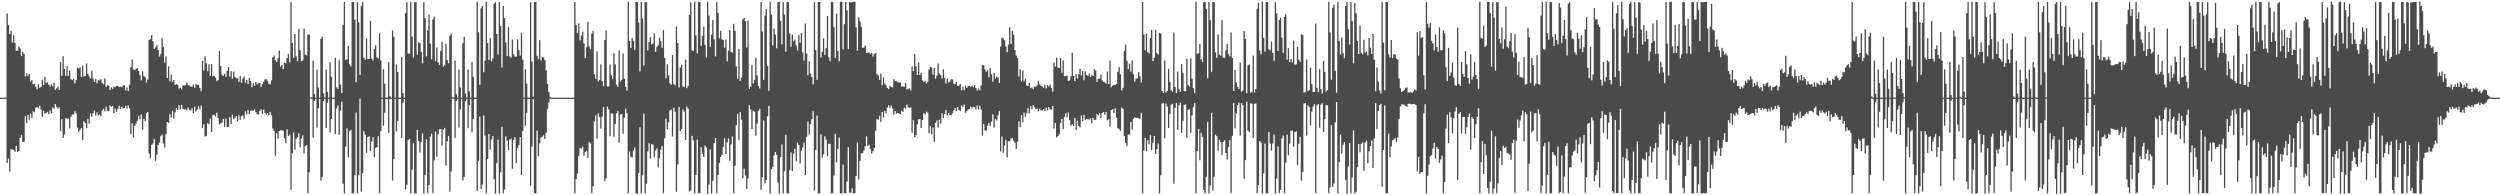<?xml version="1.0" encoding="UTF-8"?>
<svg xmlns="http://www.w3.org/2000/svg" width="1920" height="150">
  <path d="M0 75.000h1v1.000H0zM1 75.000h1v1.000H1zM2 75.000h1v1.000H2zM3 75.000h1v1.000H3zM4 75.000h1v1.000H4zM5 10.385h1v114.818H5zM6 19.236h1v102.456H6zM7 26.234h1v105.592H7zM8 23.685h1v90.948H8zM9 32.687h1v82.009H9zM10 27.185h1v87.986H10zM11 33.010h1v83.632H11zM12 38.958h1v73.059H12zM13 38.893h1v77.886H13zM14 35.817h1v80.054H14zM15 37.212h1v68.638H15zM16 43.112h1v60.454H16zM17 39.815h1v69.229H17zM18 41.464h1v67.358H18zM19 58.831h1v30.370H19zM20 56.291h1v38.351H20zM21 58.458h1v29.716H21zM22 56.846h1v34.988H22zM23 62.550h1v24.714H23zM24 61.514h1v29.120H24zM25 64.641h1v20.837H25zM26 64.367h1v21.778H26zM27 66.656h1v16.178H27zM28 68.594h1v13.455H28zM29 64.820h1v18.448H29zM30 67.445h1v13.683H30zM31 66.767h1v17.406H31zM32 61.266h1v28.413H32zM33 65.327h1v19.828H33zM34 59.204h1v27.993H34zM35 63.625h1v23.234H35zM36 63.111h1v22.838H36zM37 65.036h1v22.588H37zM38 66.395h1v18.341H38zM39 64.737h1v22.241H39zM40 66.305h1v16.270H40zM41 63.568h1v19.940H41zM42 68.957h1v10.964H42zM43 67.871h1v14.224H43zM44 66.313h1v17.135H44zM45 69.107h1v13.345H45zM46 47.633h1v53.062H46zM47 58.281h1v33.155H47zM48 43.180h1v62.749H48zM49 52.881h1v50.455H49zM50 58.209h1v32.482H50zM51 50.872h1v40.393H51zM52 58.250h1v32.714H52zM53 54.183h1v44.554H53zM54 60.887h1v28.744H54zM55 61.629h1v26.348H55zM56 60.689h1v27.193H56zM57 64.102h1v21.304H57zM58 61.474h1v25.584H58zM59 51.973h1v46.044H59zM60 52.619h1v48.681H60zM61 51.662h1v47.905H61zM62 59.090h1v39.182H62zM63 50.378h1v57.122H63zM64 58.790h1v34.273H64zM65 58.196h1v36.264H65zM66 48.814h1v49.731H66zM67 56.711h1v34.608H67zM68 58.628h1v36.320H68zM69 60.306h1v26.911H69zM70 54.382h1v35.341H70zM71 60.349h1v26.618H71zM72 62.960h1v21.814H72zM73 60.463h1v28.308H73zM74 64.046h1v22.251H74zM75 61.646h1v26.997H75zM76 61.696h1v26.111H76zM77 60.791h1v28.403H77zM78 63.694h1v21.135H78zM79 64.703h1v18.746H79zM80 60.156h1v25.380H80zM81 66.688h1v15.242H81zM82 65.423h1v19.731H82zM83 65.918h1v19.622H83zM84 69.107h1v11.828H84zM85 67.142h1v14.873H85zM86 68.190h1v13.188H86zM87 66.399h1v20.408H87zM88 66.949h1v16.402H88zM89 65.976h1v20.086H89zM90 66.019h1v17.651H90zM91 66.943h1v14.364H91zM92 66.352h1v17.240H92zM93 67.075h1v14.912H93zM94 65.755h1v17.535H94zM95 65.432h1v17.580H95zM96 69.450h1v11.809H96zM97 67.159h1v16.063H97zM98 69.863h1v11.185H98zM99 65.103h1v18.156H99zM100 51.545h1v51.542H100zM101 45.756h1v48.941H101zM102 53.355h1v52.184H102zM103 53.809h1v42.787H103zM104 52.884h1v42.042H104zM105 52.208h1v40.567H105zM106 54.694h1v34.260H106zM107 57.737h1v33.955H107zM108 61.805h1v26.094H108zM109 54.701h1v44.939H109zM110 58.539h1v32.820H110zM111 59.323h1v33.700H111zM112 63.403h1v23.417H112zM113 60.970h1v25.061H113zM114 30.793h1v87.080H114zM115 30.040h1v91.509H115zM116 26.919h1v84.306H116zM117 31.795h1v78.393H117zM118 37.533h1v69.294H118zM119 36.335h1v87.153H119zM120 34.786h1v84.070H120zM121 38.311h1v72.986H121zM122 43.398h1v66.082H122zM123 41.640h1v63.001H123zM124 29.242h1v74.178H124zM125 35.939h1v74.241H125zM126 48.037h1v65.193H126zM127 43.332h1v59.701H127zM128 59.832h1v33.860H128zM129 51.018h1v43.402H129zM130 62.482h1v25.157H130zM131 57.291h1v33.054H131zM132 62.886h1v22.194H132zM133 61.367h1v29.716H133zM134 65.161h1v21.122H134zM135 64.658h1v18.470H135zM136 65.174h1v19.375H136zM137 68.144h1v12.558H137zM138 67.397h1v16.636H138zM139 68.884h1v11.700H139zM140 65.624h1v17.941H140zM141 65.754h1v18.342H141zM142 65.402h1v18.468H142zM143 63.411h1v21.359H143zM144 65.482h1v17.082H144zM145 65.699h1v18.737H145zM146 66.437h1v18.387H146zM147 66.621h1v16.698H147zM148 65.049h1v21.731H148zM149 67.358h1v14.735H149zM150 64.650h1v20.958H150zM151 65.140h1v19.039H151zM152 65.091h1v16.423H152zM153 67.597h1v16.530H153zM154 70.044h1v11.035H154zM155 46.678h1v51.667H155zM156 54.199h1v41.228H156zM157 43.205h1v61.630H157zM158 48.678h1v55.646H158zM159 54.655h1v39.948H159zM160 49.400h1v46.012H160zM161 58.232h1v32.866H161zM162 49.128h1v52.264H162zM163 58.579h1v29.914H163zM164 58.176h1v29.918H164zM165 59.483h1v29.878H165zM166 62.323h1v24.192H166zM167 61.538h1v29.136H167zM168 39.205h1v56.262H168zM169 50.761h1v43.921H169zM170 57.291h1v36.935H170zM171 58.353h1v32.960H171zM172 56.616h1v40.874H172zM173 59.024h1v32.072H173zM174 54.339h1v43.190H174zM175 51.502h1v45.819H175zM176 58.873h1v31.019H176zM177 54.629h1v40.606H177zM178 60.370h1v27.605H178zM179 54.991h1v36.485H179zM180 59.134h1v31.390H180zM181 60.141h1v28.889H181zM182 60.164h1v32.989H182zM183 62.814h1v25.675H183zM184 58.333h1v33.692H184zM185 63.508h1v25.571H185zM186 60.300h1v28.385H186zM187 58.794h1v32.285H187zM188 63.514h1v21.978H188zM189 61.512h1v26.394H189zM190 64.476h1v19.966H190zM191 59.903h1v27.688H191zM192 62.081h1v22.899H192zM193 66.987h1v17.834H193zM194 63.821h1v21.357H194zM195 65.914h1v18.080H195zM196 62.940h1v23.238H196zM197 64.714h1v23.012H197zM198 63.887h1v24.077H198zM199 63.574h1v21.842H199zM200 66.771h1v17.136H200zM201 64.354h1v23.005H201zM202 62.767h1v21.391H202zM203 61.059h1v25.557H203zM204 60.558h1v27.381H204zM205 61.987h1v24.773H205zM206 64.221h1v24.416H206zM207 64.902h1v20.992H207zM208 61.697h1v26.790H208zM209 44.033h1v54.676H209zM210 42.582h1v57.842H210zM211 46.180h1v73.479H211zM212 47.547h1v54.760H212zM213 44.678h1v61.754H213zM214 38.837h1v61.894H214zM215 51.155h1v48.932H215zM216 49.857h1v50.065H216zM217 53.019h1v47.486H217zM218 48.023h1v58.058H218zM219 48.648h1v61.400H219zM220 44.547h1v54.715H220zM221 41.443h1v63.068H221zM222 47.801h1v55.627H222zM223 1.659h1v144.011H223zM224 33.066h1v84.626H224zM225 44.454h1v57.314H225zM226 26.039h1v88.872H226zM227 43.311h1v63.244H227zM228 46.940h1v58.383H228zM229 22.135h1v80.279H229zM230 38.561h1v74.749H230zM231 47.066h1v59.352H231zM232 46.516h1v57.344H232zM233 21.836h1v96.060H233zM234 42.042h1v70.021H234zM235 42.536h1v68.849H235zM236 26.504h1v121.899H236zM237 26.530h1v105.792H237zM238 74.720h1v1.000H238zM239 74.974h1v1.000H239zM240 46.520h1v59.305H240zM241 72.349h1v5.215H241zM242 74.998h1v1.000H242zM243 53.400h1v44.469H243zM244 67.300h1v15.851H244zM245 74.998h1v1.000H245zM246 29.777h1v108.907H246zM247 28.168h1v107.629H247zM248 71.877h1v5.862H248zM249 74.998h1v1.000H249zM250 53.407h1v44.940H250zM251 70.573h1v8.261H251zM252 74.998h1v1.000H252zM253 47.728h1v53.918H253zM254 58.922h1v32.425H254zM255 74.987h1v1.000H255zM256 74.957h1v1.000H256zM257 44.270h1v58.752H257zM258 67.045h1v16.320H258zM259 68.246h1v12.774H259zM260 46.187h1v57.406H260zM261 64.968h1v19.905H261zM262 71.487h1v6.620H262zM263 19.126h1v121.920H263zM264 1.470h1v147.111H264zM265 46.047h1v66.465H265zM266 45.524h1v53.050H266zM267 35.211h1v85.672H267zM268 49.416h1v51.514H268zM269 51.019h1v48.727H269zM270 1.613h1v146.757H270zM271 1.563h1v146.897H271zM272 15.126h1v119.451H272zM273 63.084h1v23.315H273zM274 1.627h1v146.827H274zM275 17.139h1v117.409H275zM276 57.544h1v18.171H276zM277 4.603h1v142.613H277zM278 1.693h1v131.308H278zM279 44.334h1v56.396H279zM280 45.929h1v57.492H280zM281 29.375h1v88.006H281zM282 45.244h1v59.975H282zM283 45.297h1v59.370H283zM284 16.073h1v99.951H284zM285 45.023h1v63.669H285zM286 46.452h1v59.044H286zM287 37.759h1v82.847H287zM288 34.837h1v78.625H288zM289 44.002h1v69.049H289zM290 44.975h1v59.621H290zM291 25.517h1v122.902H291zM292 46.512h1v54.125H292zM293 74.998h1v1.000H293zM294 53.257h1v43.311H294zM295 64.317h1v22.281H295zM296 74.998h1v1.000H296zM297 74.981h1v1.000H297zM298 47.674h1v54.249H298zM299 73.876h1v2.251H299zM300 74.997h1v1.000H300zM301 23.383h1v115.262H301zM302 28.120h1v94.107H302zM303 74.989h1v1.000H303zM304 49.585h1v51.396H304zM305 55.325h1v37.669H305zM306 74.988h1v1.000H306zM307 74.992h1v1.000H307zM308 43.808h1v62.188H308zM309 71.569h1v7.279H309zM310 74.998h1v1.000H310zM311 10.078h1v135.454H311zM312 1.650h1v140.287H312zM313 41.093h1v66.402H313zM314 41.334h1v65.365H314zM315 1.307h1v147.235H315zM316 28.197h1v102.121H316zM317 44.340h1v65.674H317zM318 1.654h1v146.887H318zM319 1.637h1v146.820H319zM320 42.021h1v57.815H320zM321 32.533h1v75.818H321zM322 32.981h1v84.158H322zM323 39.736h1v69.485H323zM324 48.657h1v53.748H324zM325 1.696h1v147.135H325zM326 13.855h1v120.529H326zM327 43.238h1v63.872H327zM328 23.345h1v124.872H328zM329 11.146h1v130.877H329zM330 33.507h1v71.435H330zM331 45.527h1v57.060H331zM332 14.951h1v133.285H332zM333 12.804h1v110.358H333zM334 46.969h1v54.070H334zM335 36.420h1v83.962H335zM336 47.928h1v55.240H336zM337 49.820h1v49.506H337zM338 39.188h1v59.980H338zM339 32.062h1v79.791H339zM340 51.112h1v48.454H340zM341 50.178h1v48.036H341zM342 33.687h1v93.527H342zM343 46.235h1v62.232H343zM344 48.578h1v55.743H344zM345 27.469h1v119.658H345zM346 25.904h1v105.771H346zM347 74.721h1v1.000H347zM348 74.981h1v1.000H348zM349 46.520h1v59.305H349zM350 72.348h1v5.216H350zM351 74.997h1v1.000H351zM352 53.402h1v44.468H352zM353 67.300h1v16.687H353zM354 74.998h1v1.000H354zM355 33.248h1v105.435H355zM356 28.168h1v107.627H356zM357 71.877h1v5.861H357zM358 74.998h1v1.000H358zM359 53.406h1v44.939H359zM360 70.191h1v10.564H360zM361 74.997h1v1.000H361zM362 47.727h1v53.920H362zM363 58.922h1v32.425H363zM364 74.986h1v1.000H364zM365 74.972h1v1.000H365zM366 1.486h1v145.103H366zM367 24.812h1v98.831H367zM368 65.162h1v24.276H368zM369 6.463h1v138.743H369zM370 4.578h1v137.201H370zM371 55.515h1v33.185H371zM372 46.599h1v57.499H372zM373 1.289h1v147.222H373zM374 33.007h1v89.169H374zM375 45.983h1v57.026H375zM376 29.310h1v85.523H376zM377 47.081h1v60.033H377zM378 44.848h1v59.669H378zM379 2.922h1v134.754H379zM380 1.604h1v147.205H380zM381 26.125h1v99.191H381zM382 41.877h1v65.395H382zM383 1.578h1v147.116H383zM384 19.849h1v112.506H384zM385 51.882h1v45.509H385zM386 4.442h1v143.915H386zM387 13.794h1v131.793H387zM388 32.557h1v72.128H388zM389 43.118h1v64.965H389zM390 20.869h1v94.449H390zM391 43.368h1v63.812H391zM392 44.208h1v62.335H392zM393 30.332h1v99.215H393zM394 41.692h1v65.842H394zM395 43.394h1v61.944H395zM396 43.462h1v81.795H396zM397 30.206h1v83.469H397zM398 38.556h1v72.855H398zM399 42.698h1v62.547H399zM400 25.078h1v109.298H400zM401 45.776h1v54.871H401zM402 74.997h1v1.000H402zM403 53.258h1v43.310H403zM404 64.317h1v22.282H404zM405 74.998h1v1.000H405zM406 74.989h1v1.000H406zM407 1.671h1v140.944H407zM408 47.284h1v65.232H408zM409 74.263h1v1.755H409zM410 1.693h1v146.854H410zM411 1.500h1v146.913H411zM412 42.850h1v57.385H412zM413 45.447h1v74.544H413zM414 30.812h1v79.286H414zM415 46.437h1v59.118H415zM416 43.972h1v61.029H416zM417 44.086h1v59.759H417zM418 46.304h1v60.369H418zM419 53.957h1v47.877H419zM420 64.468h1v19.172H420zM421 70.621h1v8.128H421zM422 74.413h1v1.353H422zM423 75.000h1v1.000H423zM424 75.000h1v1.000H424zM425 75.000h1v1.000H425zM426 75.000h1v1.000H426zM427 75.000h1v1.000H427zM428 75.000h1v1.000H428zM429 75.000h1v1.000H429zM430 75.000h1v1.000H430zM431 75.000h1v1.000H431zM432 75.000h1v1.000H432zM433 75.000h1v1.000H433zM434 75.000h1v1.000H434zM435 75.000h1v1.000H435zM436 75.000h1v1.000H436zM437 75.000h1v1.000H437zM438 75.000h1v1.000H438zM439 75.000h1v1.000H439zM440 75.000h1v1.000H440zM441 1.520h1v146.930H441zM442 19.133h1v118.399H442zM443 25.275h1v108.125H443zM444 17.838h1v101.899H444zM445 31.001h1v82.688H445zM446 27.402h1v86.685H446zM447 24.373h1v88.196H447zM448 33.353h1v86.263H448zM449 44.648h1v72.014H449zM450 36.256h1v79.531H450zM451 16.667h1v104.585H451zM452 35.632h1v73.499H452zM453 37.806h1v72.259H453zM454 25.950h1v122.302H454zM455 23.721h1v119.359H455zM456 57.010h1v36.295H456zM457 60.536h1v28.093H457zM458 39.494h1v66.937H458zM459 62.550h1v24.447H459zM460 61.378h1v28.565H460zM461 49.460h1v49.295H461zM462 62.266h1v27.306H462zM463 66.128h1v16.031H463zM464 30.714h1v108.383H464zM465 23.392h1v113.509H465zM466 66.451h1v15.401H466zM467 66.459h1v17.438H467zM468 49.535h1v55.040H468zM469 57.641h1v29.521H469zM470 60.722h1v26.606H470zM471 41.031h1v64.050H471zM472 49.448h1v45.739H472zM473 64.965h1v21.996H473zM474 66.571h1v18.648H474zM475 38.684h1v70.947H475zM476 62.732h1v25.174H476zM477 61.390h1v26.236H477zM478 41.046h1v61.703H478zM479 60.503h1v29.907H479zM480 66.613h1v16.768H480zM481 69.662h1v17.343H481zM482 1.370h1v147.126H482zM483 31.403h1v85.041H483zM484 36.907h1v83.444H484zM485 29.213h1v91.764H485zM486 31.334h1v84.105H486zM487 38.298h1v75.028H487zM488 1.505h1v147.126H488zM489 1.488h1v147.318H489zM490 17.218h1v115.686H490zM491 54.762h1v42.950H491zM492 1.537h1v146.976H492zM493 14.186h1v120.414H493zM494 50.319h1v37.051H494zM495 1.589h1v146.939H495zM496 1.686h1v139.398H496zM497 38.743h1v77.525H497zM498 32.311h1v77.742H498zM499 28.534h1v93.179H499zM500 34.163h1v76.567H500zM501 33.360h1v77.731H501zM502 25.681h1v95.045H502zM503 39.878h1v75.691H503zM504 35.951h1v78.072H504zM505 34.662h1v93.964H505zM506 28.973h1v92.542H506zM507 31.576h1v83.436H507zM508 36.671h1v75.425H508zM509 23.193h1v125.235H509zM510 44.418h1v61.941H510zM511 60.140h1v30.982H511zM512 49.362h1v49.871H512zM513 57.861h1v36.151H513zM514 64.031h1v20.819H514zM515 65.024h1v19.166H515zM516 42.270h1v62.544H516zM517 64.463h1v18.226H517zM518 65.468h1v20.231H518zM519 20.293h1v126.996H519zM520 33.040h1v93.291H520zM521 67.232h1v14.882H521zM522 51.764h1v48.866H522zM523 49.738h1v49.450H523zM524 66.472h1v17.557H524zM525 66.857h1v18.818H525zM526 45.724h1v61.896H526zM527 67.718h1v14.176H527zM528 65.932h1v17.488H528zM529 11.493h1v135.582H529zM530 1.833h1v144.392H530zM531 38.790h1v65.559H531zM532 39.048h1v68.715H532zM533 1.271h1v147.238H533zM534 27.208h1v107.151H534zM535 40.886h1v66.260H535zM536 1.293h1v147.057H536zM537 1.598h1v146.797H537zM538 35.222h1v77.930H538zM539 27.566h1v90.502H539zM540 20.466h1v100.215H540zM541 34.335h1v77.473H541zM542 44.276h1v69.008H542zM543 1.490h1v147.442H543zM544 12.037h1v129.702H544zM545 35.909h1v78.893H545zM546 26.691h1v122.009H546zM547 15.335h1v123.555H547zM548 30.228h1v79.692H548zM549 43.312h1v62.676H549zM550 1.684h1v146.689H550zM551 9.875h1v124.640H551zM552 29.452h1v95.661H552zM553 23.697h1v96.870H553zM554 30.245h1v88.710H554zM555 30.766h1v82.009H555zM556 36.579h1v69.508H556zM557 30.347h1v87.941H557zM558 47.094h1v62.295H558zM559 39.002h1v67.378H559zM560 23.148h1v100.302H560zM561 39.791h1v71.107H561zM562 40.477h1v64.410H562zM563 18.288h1v130.040H563zM564 23.626h1v103.558H564zM565 51.007h1v45.150H565zM566 60.553h1v26.847H566zM567 37.497h1v70.101H567zM568 62.156h1v24.031H568zM569 59.588h1v32.391H569zM570 14.802h1v122.039H570zM571 13.919h1v115.546H571zM572 16.236h1v118.529H572zM573 36.492h1v108.633H573zM574 15.814h1v121.225H574zM575 68.331h1v12.468H575zM576 66.809h1v17.330H576zM577 49.909h1v49.174H577zM578 64.118h1v20.859H578zM579 61.289h1v24.458H579zM580 44.389h1v59.928H580zM581 57.852h1v37.028H581zM582 65.928h1v19.365H582zM583 68.012h1v15.568H583zM584 1.533h1v144.246H584zM585 24.288h1v111.861H585zM586 61.336h1v31.128H586zM587 11.948h1v128.980H587zM588 6.967h1v131.323H588zM589 50.631h1v38.675H589zM590 69.810h1v11.480H590zM591 1.335h1v147.257H591zM592 11.231h1v118.673H592zM593 34.880h1v93.271H593zM594 21.904h1v97.558H594zM595 26.548h1v90.166H595zM596 37.051h1v81.816H596zM597 1.647h1v138.472H597zM598 1.256h1v147.467H598zM599 16.014h1v104.683H599zM600 34.032h1v76.970H600zM601 1.675h1v146.761H601zM602 11.225h1v120.315H602zM603 39.713h1v63.817H603zM604 1.566h1v146.795H604zM605 1.705h1v146.886H605zM606 25.638h1v105.095H606zM607 35.900h1v81.119H607zM608 26.583h1v104.923H608zM609 31.735h1v86.240H609zM610 30.282h1v84.001H610zM611 34.914h1v89.128H611zM612 38.746h1v70.781H612zM613 26.996h1v84.296H613zM614 32.888h1v92.796H614zM615 25.415h1v90.291H615zM616 40.340h1v72.750H616zM617 46.495h1v62.957H617zM618 17.928h1v116.448H618zM619 41.068h1v64.062H619zM620 57.818h1v35.494H620zM621 47.161h1v56.142H621zM622 56.464h1v38.800H622zM623 59.134h1v32.297H623zM624 64.726h1v20.666H624zM625 1.673h1v144.719H625zM626 38.448h1v76.751H626zM627 61.272h1v27.478H627zM628 1.593h1v147.106H628zM629 1.472h1v146.959H629zM630 44.099h1v59.101H630zM631 39.776h1v81.305H631zM632 29.377h1v89.046H632zM633 42.237h1v62.482H633zM634 36.896h1v70.399H634zM635 12.246h1v107.633H635zM636 43.977h1v66.520H636zM637 47.060h1v63.280H637zM638 1.376h1v147.069H638zM639 1.627h1v146.667H639zM640 20.905h1v113.908H640zM641 44.394h1v58.380H641zM642 10.521h1v114.228H642zM643 39.110h1v75.221H643zM644 47.048h1v58.623H644zM645 1.291h1v147.226H645zM646 1.502h1v146.936H646zM647 37.952h1v88.434H647zM648 18.564h1v129.659H648zM649 1.591h1v147.000H649zM650 7.968h1v131.429H650zM651 37.702h1v75.235H651zM652 1.593h1v146.107H652zM653 1.984h1v146.308H653zM654 1.706h1v142.924H654zM655 1.417h1v147.128H655zM656 1.344h1v147.082H656zM657 21.050h1v114.068H657zM658 38.941h1v70.400H658zM659 13.230h1v124.653H659zM660 16.503h1v106.975H660zM661 20.633h1v97.113H661zM662 36.724h1v80.891H662zM663 36.583h1v78.971H663zM664 34.891h1v77.550H664zM665 40.659h1v64.142H665zM666 40.437h1v71.551H666zM667 40.411h1v70.792H667zM668 41.511h1v72.951H668zM669 40.721h1v77.134H669zM670 43.386h1v72.784H670zM671 41.374h1v72.192H671zM672 40.873h1v59.597H672zM673 57.028h1v34.453H673zM674 57.736h1v34.300H674zM675 61.308h1v27.671H675zM676 56.605h1v36.915H676zM677 65.538h1v20.439H677zM678 59.513h1v30.713H678zM679 64.080h1v21.142H679zM680 65.556h1v21.556H680zM681 67.468h1v15.167H681zM682 68.388h1v12.509H682zM683 65.891h1v16.941H683zM684 66.829h1v14.273H684zM685 67.233h1v16.131H685zM686 60.706h1v27.216H686zM687 62.265h1v23.049H687zM688 62.428h1v24.878H688zM689 63.199h1v23.520H689zM690 63.244h1v24.004H690zM691 63.387h1v24.270H691zM692 66.488h1v18.650H692zM693 66.324h1v19.537H693zM694 66.600h1v16.244H694zM695 63.713h1v19.621H695zM696 68.763h1v11.499H696zM697 68.220h1v14.037H697zM698 67.829h1v15.018H698zM699 69.394h1v13.128H699zM700 51.164h1v50.828H700zM701 54.629h1v37.800H701zM702 41.650h1v63.610H702zM703 51.020h1v52.837H703zM704 57.601h1v37.997H704zM705 48.057h1v43.579H705zM706 57.619h1v33.825H706zM707 56.016h1v42.330H707zM708 61.694h1v30.448H708zM709 62.942h1v24.048H709zM710 61.909h1v26.153H710zM711 64.130h1v21.652H711zM712 62.704h1v23.673H712zM713 53.282h1v49.048H713zM714 51.355h1v45.547H714zM715 51.891h1v51.212H715zM716 57.270h1v40.606H716zM717 52.178h1v56.706H717zM718 60.307h1v34.066H718zM719 58.160h1v34.402H719zM720 48.785h1v49.188H720zM721 56.387h1v35.575H721zM722 57.714h1v37.291H722zM723 60.299h1v26.761H723zM724 53.240h1v37.457H724zM725 59.802h1v27.791H725zM726 64.266h1v20.336H726zM727 60.362h1v28.228H727zM728 63.262h1v23.342H728zM729 62.704h1v25.441H729zM730 60.873h1v27.713H730zM731 61.038h1v25.934H731zM732 64.109h1v20.536H732zM733 64.715h1v18.118H733zM734 62.889h1v22.553H734zM735 65.940h1v16.351H735zM736 65.849h1v18.685H736zM737 64.442h1v20.958H737zM738 69.377h1v11.506H738zM739 66.711h1v15.574H739zM740 69.392h1v10.783H740zM741 65.729h1v20.899H741zM742 67.544h1v17.838H742zM743 66.090h1v18.228H743zM744 66.076h1v17.575H744zM745 66.595h1v15.172H745zM746 65.808h1v17.533H746zM747 67.102h1v14.941H747zM748 65.449h1v16.861H748zM749 67.531h1v16.625H749zM750 69.421h1v11.609H750zM751 67.889h1v16.199H751zM752 69.425h1v11.790H752zM753 65.648h1v18.413H753zM754 49.851h1v54.271H754zM755 50.320h1v44.840H755zM756 53.242h1v47.007H756zM757 55.082h1v45.174H757zM758 53.996h1v42.538H758zM759 59.456h1v34.930H759zM760 52.280h1v44.217H760zM761 56.999h1v36.507H761zM762 62.756h1v25.109H762zM763 55.982h1v42.033H763zM764 60.340h1v30.879H764zM765 58.820h1v33.747H765zM766 59.487h1v29.204H766zM767 63.652h1v21.701H767zM768 35.772h1v80.504H768zM769 28.854h1v76.002H769zM770 29.593h1v87.811H770zM771 30.907h1v80.934H771zM772 35.750h1v71.690H772zM773 40.028h1v80.895H773zM774 34.233h1v74.262H774zM775 20.816h1v87.801H775zM776 33.787h1v72.537H776zM777 23.720h1v82.316H777zM778 26.669h1v81.195H778zM779 38.486h1v71.241H779zM780 42.707h1v71.729H780zM781 44.570h1v64.299H781zM782 58.778h1v34.463H782zM783 53.171h1v44.520H783zM784 62.676h1v25.611H784zM785 54.080h1v39.833H785zM786 62.465h1v24.086H786zM787 60.418h1v29.353H787zM788 65.522h1v21.532H788zM789 66.060h1v17.020H789zM790 63.735h1v23.478H790zM791 67.721h1v13.849H791zM792 67.180h1v16.634H792zM793 68.549h1v12.259H793zM794 66.482h1v15.845H794zM795 66.604h1v17.091H795zM796 65.581h1v17.922H796zM797 62.007h1v23.520H797zM798 64.796h1v18.640H798zM799 65.848h1v19.061H799zM800 66.329h1v18.476H800zM801 67.438h1v16.254H801zM802 65.134h1v20.186H802zM803 67.946h1v14.669H803zM804 65.404h1v19.366H804zM805 66.407h1v15.772H805zM806 64.946h1v18.953H806zM807 67.519h1v16.651H807zM808 70.393h1v10.966H808zM809 48.097h1v50.623H809zM810 51.176h1v43.259H810zM811 44.350h1v61.218H811zM812 51.823h1v52.615H812zM813 52.343h1v50.802H813zM814 44.613h1v49.844H814zM815 55.916h1v35.472H815zM816 46.430h1v52.782H816zM817 58.645h1v31.256H817zM818 58.382h1v28.671H818zM819 58.040h1v32.137H819zM820 62.169h1v24.231H820zM821 61.752h1v30.549H821zM822 58.647h1v37.924H822zM823 40.474h1v54.948H823zM824 58.307h1v38.510H824zM825 62.223h1v28.342H825zM826 56.953h1v42.758H826zM827 60.344h1v32.228H827zM828 56.969h1v39.861H828zM829 52.829h1v45.016H829zM830 58.023h1v30.775H830zM831 54.448h1v38.500H831zM832 61.704h1v26.554H832zM833 54.733h1v37.271H833zM834 57.531h1v33.774H834zM835 58.511h1v32.945H835zM836 56.511h1v35.447H836zM837 59.110h1v31.711H837zM838 57.573h1v36.986H838zM839 58.331h1v32.218H839zM840 53.164h1v39.032H840zM841 54.212h1v37.739H841zM842 62.883h1v24.735H842zM843 60.565h1v27.862H843zM844 60.349h1v26.740H844zM845 57.313h1v33.374H845zM846 61.824h1v25.036H846zM847 62.886h1v23.168H847zM848 63.224h1v24.942H848zM849 64.088h1v21.915H849zM850 54.924h1v37.470H850zM851 64.516h1v27.058H851zM852 46.370h1v50.893H852zM853 66.978h1v17.530H853zM854 65.785h1v17.995H854zM855 65.043h1v21.650H855zM856 65.356h1v17.842H856zM857 64.393h1v25.993H857zM858 55.106h1v43.396H858zM859 51.501h1v47.652H859zM860 57.025h1v43.523H860zM861 69.349h1v13.212H861zM862 67.426h1v16.228H862zM863 39.240h1v65.242H863zM864 34.154h1v75.501H864zM865 46.724h1v65.523H865zM866 53.123h1v50.274H866zM867 48.854h1v54.497H867zM868 54.919h1v38.751H868zM869 46.326h1v53.329H869zM870 56.976h1v34.222H870zM871 62.734h1v27.312H871zM872 60.315h1v30.383H872zM873 60.147h1v30.204H873zM874 55.397h1v35.488H874zM875 58.477h1v32.775H875zM876 63.353h1v23.309H876zM877 1.511h1v146.865H877zM878 26.515h1v89.170H878zM879 38.540h1v67.400H879zM880 25.830h1v90.188H880zM881 40.039h1v67.634H881zM882 41.134h1v69.697H882zM883 29.295h1v74.503H883zM884 23.021h1v92.306H884zM885 46.918h1v62.806H885zM886 44.272h1v60.237H886zM887 23.036h1v95.160H887zM888 40.826h1v73.736H888zM889 41.887h1v68.306H889zM890 25.274h1v123.150H890zM891 25.759h1v108.861H891zM892 69.963h1v9.552H892zM893 71.319h1v7.961H893zM894 46.447h1v59.910H894zM895 70.952h1v8.580H895zM896 69.811h1v12.038H896zM897 52.881h1v45.440H897zM898 62.827h1v24.596H898zM899 69.475h1v10.918H899zM900 70.622h1v9.026H900zM901 24.971h1v116.126H901zM902 66.740h1v16.121H902zM903 71.478h1v7.652H903zM904 54.994h1v44.695H904zM905 68.600h1v12.238H905zM906 70.490h1v8.372H906zM907 49.154h1v52.787H907zM908 56.187h1v36.688H908zM909 69.940h1v10.488H909zM910 70.069h1v10.088H910zM911 44.992h1v60.742H911zM912 65.368h1v18.975H912zM913 66.441h1v17.432H913zM914 44.799h1v57.344H914zM915 60.444h1v28.185H915zM916 67.691h1v14.622H916zM917 71.562h1v7.652H917zM918 1.429h1v147.008H918zM919 41.369h1v74.698H919zM920 40.916h1v58.191H920zM921 33.705h1v89.362H921zM922 45.557h1v56.418H922zM923 47.473h1v57.606H923zM924 1.641h1v144.243H924zM925 1.506h1v146.924H925zM926 6.945h1v128.741H926zM927 60.093h1v33.435H927zM928 1.534h1v147.025H928zM929 15.529h1v126.839H929zM930 55.152h1v31.548H930zM931 1.641h1v144.700H931zM932 1.644h1v133.983H932zM933 40.148h1v63.255H933zM934 44.415h1v60.165H934zM935 26.395h1v89.334H935zM936 41.883h1v65.493H936zM937 42.698h1v66.346H937zM938 15.534h1v103.622H938zM939 44.217h1v64.676H939zM940 44.448h1v63.230H940zM941 38.609h1v78.915H941zM942 33.720h1v88.909H942zM943 41.399h1v71.472H943zM944 43.253h1v64.363H944zM945 24.951h1v123.450H945zM946 44.499h1v59.768H946zM947 69.894h1v9.182H947zM948 53.732h1v44.896H948zM949 63.372h1v23.794H949zM950 66.808h1v13.792H950zM951 68.337h1v10.476H951zM952 48.052h1v56.075H952zM953 70.297h1v8.871H953zM954 69.541h1v11.240H954zM955 23.864h1v113.396H955zM956 29.916h1v93.087H956zM957 71.595h1v6.469H957zM958 50.119h1v50.196H958zM959 49.481h1v52.058H959zM960 71.123h1v8.171H960zM961 70.517h1v9.157H961zM962 42.675h1v63.153H962zM963 71.007h1v8.696H963zM964 68.492h1v10.958H964zM965 6.797h1v141.430H965zM966 2.195h1v139.894H966zM967 38.709h1v69.603H967zM968 41.709h1v67.865H968zM969 1.246h1v147.303H969zM970 29.017h1v104.151H970zM971 39.718h1v70.566H971zM972 1.537h1v146.996H972zM973 1.624h1v146.813H973zM974 37.787h1v63.635H974zM975 38.706h1v71.456H975zM976 31.987h1v83.689H976zM977 40.608h1v69.595H977zM978 46.602h1v56.721H978zM979 1.641h1v147.096H979zM980 10.169h1v126.981H980zM981 39.067h1v73.377H981zM982 15.298h1v132.941H982zM983 13.640h1v132.210H983zM984 28.978h1v77.347H984zM985 40.646h1v63.370H985zM986 13.000h1v135.303H986zM987 11.014h1v113.918H987zM988 45.889h1v57.511H988zM989 36.948h1v82.282H989zM990 47.602h1v62.666H990zM991 45.193h1v55.317H991zM992 47.930h1v52.314H992zM993 31.190h1v81.577H993zM994 49.604h1v51.881H994zM995 49.464h1v51.329H995zM996 35.903h1v90.749H996zM997 45.715h1v64.736H997zM998 47.427h1v57.656H998zM999 26.483h1v112.307H999zM1000 26.839h1v105.260H1000zM1001 71.011h1v8.568H1001zM1002 70.870h1v8.243H1002zM1003 45.595h1v58.490H1003zM1004 69.964h1v10.869H1004zM1005 69.250h1v12.960H1005zM1006 51.941h1v44.270H1006zM1007 64.563h1v21.102H1007zM1008 70.569h1v11.180H1008zM1009 70.698h1v9.262H1009zM1010 18.079h1v130.218H1010zM1011 67.497h1v13.359H1011zM1012 70.726h1v9.081H1012zM1013 53.088h1v45.034H1013zM1014 68.452h1v11.975H1014zM1015 71.728h1v7.582H1015zM1016 46.713h1v54.530H1016zM1017 55.263h1v36.242H1017zM1018 70.298h1v10.315H1018zM1019 69.286h1v11.654H1019zM1020 1.474h1v146.887H1020zM1021 24.863h1v119.214H1021zM1022 61.204h1v34.822H1022zM1023 5.927h1v137.730H1023zM1024 3.536h1v137.485H1024zM1025 54.406h1v39.584H1025zM1026 71.238h1v7.096H1026zM1027 1.463h1v147.040H1027zM1028 31.331h1v93.092H1028zM1029 41.931h1v61.428H1029zM1030 28.749h1v89.256H1030zM1031 40.859h1v70.387H1031zM1032 44.699h1v64.390H1032zM1033 4.615h1v133.604H1033zM1034 1.561h1v147.341H1034zM1035 22.473h1v105.279H1035zM1036 34.164h1v75.733H1036zM1037 1.632h1v146.894H1037zM1038 16.206h1v120.117H1038zM1039 48.703h1v51.391H1039zM1040 2.363h1v146.226H1040zM1041 10.238h1v137.066H1041zM1042 31.440h1v96.674H1042zM1043 41.449h1v69.105H1043zM1044 19.524h1v97.486H1044zM1045 40.614h1v69.705H1045zM1046 41.729h1v67.555H1046zM1047 30.562h1v100.626H1047zM1048 40.277h1v69.154H1048zM1049 39.523h1v68.446H1049zM1050 42.483h1v82.769H1050zM1051 29.194h1v87.021H1051zM1052 36.683h1v75.490H1052zM1053 41.424h1v66.561H1053zM1054 25.998h1v102.972H1054zM1055 45.822h1v60.500H1055zM1056 70.208h1v9.012H1056zM1057 51.806h1v47.366H1057zM1058 62.794h1v22.472H1058zM1059 69.497h1v11.283H1059zM1060 71.895h1v7.740H1060zM1061 1.649h1v141.668H1061zM1062 32.817h1v82.440H1062zM1063 69.258h1v11.683H1063zM1064 1.603h1v146.848H1064zM1065 1.414h1v146.965H1065zM1066 41.655h1v60.929H1066zM1067 44.166h1v76.524H1067zM1068 30.666h1v81.831H1068zM1069 44.716h1v62.998H1069zM1070 41.523h1v65.614H1070zM1071 41.894h1v64.112H1071zM1072 45.083h1v63.965H1072zM1073 45.779h1v59.708H1073zM1074 60.198h1v31.183H1074zM1075 67.821h1v13.937H1075zM1076 70.678h1v9.522H1076zM1077 69.958h1v10.291H1077zM1078 69.040h1v11.365H1078zM1079 67.462h1v13.908H1079zM1080 67.096h1v14.997H1080zM1081 71.178h1v8.641H1081zM1082 70.965h1v8.528H1082zM1083 70.460h1v9.567H1083zM1084 71.305h1v8.804H1084zM1085 70.209h1v9.615H1085zM1086 68.687h1v11.409H1086zM1087 69.498h1v11.135H1087zM1088 24.701h1v106.883H1088zM1089 42.743h1v77.772H1089zM1090 23.813h1v109.757H1090zM1091 29.067h1v103.253H1091zM1092 28.512h1v103.767H1092zM1093 57.853h1v29.193H1093zM1094 68.646h1v11.399H1094zM1095 1.636h1v146.775H1095zM1096 18.270h1v116.707H1096zM1097 21.298h1v105.069H1097zM1098 17.769h1v102.117H1098zM1099 31.273h1v87.734H1099zM1100 33.232h1v80.828H1100zM1101 38.715h1v70.953H1101zM1102 26.440h1v95.320H1102zM1103 36.127h1v76.648H1103zM1104 39.656h1v74.847H1104zM1105 21.097h1v103.966H1105zM1106 38.718h1v83.709H1106zM1107 38.557h1v80.950H1107zM1108 23.414h1v124.868H1108zM1109 25.619h1v114.182H1109zM1110 51.652h1v47.126H1110zM1111 62.204h1v25.925H1111zM1112 36.769h1v73.194H1112zM1113 58.314h1v27.773H1113zM1114 55.599h1v34.569H1114zM1115 48.060h1v54.328H1115zM1116 59.619h1v31.095H1116zM1117 65.608h1v19.974H1117zM1118 65.734h1v16.568H1118zM1119 21.141h1v116.933H1119zM1120 64.395h1v23.073H1120zM1121 66.002h1v20.015H1121zM1122 47.583h1v54.958H1122zM1123 56.724h1v33.096H1123zM1124 59.031h1v30.772H1124zM1125 39.361h1v63.424H1125zM1126 49.419h1v48.249H1126zM1127 59.928h1v29.982H1127zM1128 64.329h1v22.919H1128zM1129 41.729h1v73.277H1129zM1130 61.152h1v28.683H1130zM1131 58.909h1v32.404H1131zM1132 47.442h1v58.487H1132zM1133 57.624h1v37.847H1133zM1134 60.746h1v28.921H1134zM1135 68.350h1v14.852H1135zM1136 1.343h1v147.170H1136zM1137 29.095h1v95.519H1137zM1138 29.634h1v78.608H1138zM1139 19.709h1v113.802H1139zM1140 36.169h1v74.381H1140zM1141 34.945h1v84.395H1141zM1142 1.491h1v142.911H1142zM1143 1.539h1v147.124H1143zM1144 10.047h1v129.514H1144zM1145 51.095h1v49.244H1145zM1146 1.648h1v147.008H1146zM1147 13.477h1v131.285H1147zM1148 54.200h1v50.454H1148zM1149 1.691h1v146.686H1149zM1150 1.700h1v139.111H1150zM1151 30.034h1v91.418H1151zM1152 33.284h1v82.500H1152zM1153 21.046h1v105.799H1153zM1154 37.424h1v74.569H1154zM1155 30.100h1v83.668H1155zM1156 5.157h1v107.544H1156zM1157 35.782h1v81.797H1157zM1158 37.045h1v80.839H1158zM1159 31.666h1v87.040H1159zM1160 25.389h1v97.239H1160zM1161 39.622h1v70.288H1161zM1162 44.008h1v63.265H1162zM1163 26.275h1v121.813H1163zM1164 40.523h1v67.602H1164zM1165 57.626h1v34.152H1165zM1166 47.313h1v50.907H1166zM1167 59.350h1v33.149H1167zM1168 59.017h1v29.554H1168zM1169 59.986h1v24.964H1169zM1170 43.627h1v65.090H1170zM1171 64.996h1v21.345H1171zM1172 64.449h1v23.281H1172zM1173 21.345h1v125.466H1173zM1174 28.675h1v96.962H1174zM1175 63.665h1v21.918H1175zM1176 44.518h1v57.147H1176zM1177 49.961h1v50.366H1177zM1178 65.847h1v21.242H1178zM1179 64.228h1v22.552H1179zM1180 42.135h1v66.584H1180zM1181 64.531h1v19.467H1181zM1182 64.935h1v22.865H1182zM1183 11.936h1v136.398H1183zM1184 1.624h1v140.817H1184zM1185 37.848h1v74.487H1185zM1186 38.153h1v71.564H1186zM1187 1.351h1v147.234H1187zM1188 25.564h1v108.772H1188zM1189 30.424h1v78.457H1189zM1190 1.430h1v147.099H1190zM1191 1.673h1v146.778H1191zM1192 28.197h1v88.603H1192zM1193 35.310h1v83.410H1193zM1194 26.086h1v93.550H1194zM1195 30.827h1v96.527H1195zM1196 34.082h1v78.500H1196zM1197 2.348h1v145.963H1197zM1198 5.766h1v141.919H1198zM1199 33.197h1v85.977H1199zM1200 27.422h1v120.999H1200zM1201 15.421h1v120.172H1201zM1202 30.077h1v82.025H1202zM1203 42.673h1v67.355H1203zM1204 2.787h1v145.639H1204zM1205 1.701h1v126.896H1205zM1206 23.359h1v105.171H1206zM1207 29.509h1v89.902H1207zM1208 30.174h1v86.256H1208zM1209 40.136h1v75.489H1209zM1210 42.052h1v65.256H1210zM1211 25.048h1v92.551H1211zM1212 29.645h1v81.302H1212zM1213 37.458h1v68.037H1213zM1214 27.031h1v97.743H1214zM1215 40.026h1v70.212H1215zM1216 36.301h1v67.441H1216zM1217 22.463h1v125.623H1217zM1218 13.171h1v122.843H1218zM1219 52.030h1v42.951H1219zM1220 59.981h1v34.358H1220zM1221 36.073h1v74.651H1221zM1222 61.707h1v28.465H1222zM1223 57.223h1v35.257H1223zM1224 6.220h1v132.924H1224zM1225 14.884h1v119.803H1225zM1226 14.682h1v116.125H1226zM1227 18.818h1v105.539H1227zM1228 20.762h1v123.302H1228zM1229 61.219h1v29.581H1229zM1230 65.651h1v19.759H1230zM1231 47.658h1v54.287H1231zM1232 62.585h1v25.412H1232zM1233 59.286h1v29.100H1233zM1234 46.427h1v60.505H1234zM1235 47.484h1v46.706H1235zM1236 61.484h1v24.673H1236zM1237 64.837h1v24.003H1237zM1238 1.494h1v145.206H1238zM1239 21.953h1v126.373H1239zM1240 59.166h1v33.028H1240zM1241 10.201h1v138.079H1241zM1242 3.853h1v144.461H1242zM1243 54.385h1v45.322H1243zM1244 66.084h1v17.452H1244zM1245 1.293h1v147.146H1245zM1246 14.788h1v105.909H1246zM1247 27.974h1v108.864H1247zM1248 23.261h1v98.505H1248zM1249 21.713h1v92.338H1249zM1250 40.455h1v82.741H1250zM1251 2.960h1v143.235H1251zM1252 1.345h1v147.210H1252zM1253 20.087h1v118.101H1253zM1254 29.002h1v87.486H1254zM1255 1.634h1v146.915H1255zM1256 13.593h1v126.842H1256zM1257 41.258h1v67.428H1257zM1258 1.595h1v146.641H1258zM1259 1.993h1v146.418H1259zM1260 22.773h1v114.147H1260zM1261 34.251h1v87.687H1261zM1262 19.384h1v103.129H1262zM1263 32.102h1v91.055H1263zM1264 23.588h1v93.467H1264zM1265 30.009h1v105.671H1265zM1266 46.793h1v73.179H1266zM1267 39.787h1v72.684H1267zM1268 33.000h1v91.974H1268zM1269 18.024h1v98.479H1269zM1270 31.610h1v82.271H1270zM1271 41.523h1v68.208H1271zM1272 15.313h1v122.047H1272zM1273 41.098h1v72.165H1273zM1274 56.452h1v39.071H1274zM1275 47.515h1v55.736H1275zM1276 51.568h1v42.619H1276zM1277 55.689h1v39.278H1277zM1278 63.784h1v22.038H1278zM1279 1.694h1v136.585H1279zM1280 33.520h1v81.975H1280zM1281 58.005h1v37.660H1281zM1282 1.585h1v146.873H1282zM1283 1.331h1v147.130H1283zM1284 35.595h1v71.442H1284zM1285 40.809h1v77.834H1285zM1286 18.945h1v100.686H1286zM1287 40.635h1v69.131H1287zM1288 35.270h1v72.788H1288zM1289 18.479h1v108.570H1289zM1290 44.786h1v66.519H1290zM1291 41.643h1v67.527H1291zM1292 1.601h1v142.874H1292zM1293 1.693h1v146.642H1293zM1294 19.602h1v115.680H1294zM1295 41.059h1v63.864H1295zM1296 14.483h1v108.498H1296zM1297 35.540h1v76.996H1297zM1298 41.363h1v69.190H1298zM1299 1.648h1v146.930H1299zM1300 1.602h1v146.917H1300zM1301 15.052h1v112.834H1301zM1302 14.942h1v112.888H1302zM1303 1.579h1v146.848H1303zM1304 7.784h1v133.757H1304zM1305 31.570h1v76.280H1305zM1306 1.531h1v147.064H1306zM1307 1.727h1v146.582H1307zM1308 1.697h1v146.600H1308zM1309 1.446h1v146.980H1309zM1310 1.324h1v147.048H1310zM1311 21.848h1v110.265H1311zM1312 40.000h1v65.188H1312zM1313 20.337h1v124.301H1313zM1314 2.930h1v123.440H1314zM1315 22.745h1v106.914H1315zM1316 23.435h1v92.817H1316zM1317 35.973h1v83.567H1317zM1318 30.306h1v86.164H1318zM1319 35.756h1v71.913H1319zM1320 38.702h1v75.248H1320zM1321 43.861h1v75.885H1321zM1322 36.731h1v76.788H1322zM1323 39.332h1v68.152H1323zM1324 42.148h1v60.075H1324zM1325 40.986h1v67.862H1325zM1326 42.671h1v66.372H1326zM1327 54.544h1v37.716H1327zM1328 56.680h1v37.713H1328zM1329 61.578h1v25.391H1329zM1330 53.840h1v41.855H1330zM1331 63.523h1v24.118H1331zM1332 60.795h1v28.125H1332zM1333 61.829h1v24.687H1333zM1334 66.059h1v21.842H1334zM1335 66.014h1v17.036H1335zM1336 68.297h1v13.140H1336zM1337 66.541h1v17.051H1337zM1338 67.775h1v15.592H1338zM1339 65.589h1v17.243H1339zM1340 62.096h1v25.323H1340zM1341 63.653h1v22.686H1341zM1342 60.980h1v27.347H1342zM1343 61.649h1v26.453H1343zM1344 58.678h1v28.886H1344zM1345 60.934h1v25.852H1345zM1346 66.752h1v20.167H1346zM1347 63.816h1v24.794H1347zM1348 65.577h1v18.081H1348zM1349 62.748h1v24.093H1349zM1350 66.362h1v16.507H1350zM1351 67.815h1v15.143H1351zM1352 66.789h1v17.683H1352zM1353 69.960h1v12.881H1353zM1354 64.447h1v19.305H1354zM1355 65.940h1v17.292H1355zM1356 64.017h1v19.544H1356zM1357 63.377h1v22.431H1357zM1358 67.040h1v16.478H1358zM1359 65.711h1v19.892H1359zM1360 69.401h1v12.904H1360zM1361 67.107h1v17.598H1361zM1362 66.799h1v16.939H1362zM1363 66.263h1v15.077H1363zM1364 65.556h1v17.936H1364zM1365 69.498h1v11.251H1365zM1366 66.552h1v15.627H1366zM1367 53.802h1v46.138H1367zM1368 52.761h1v43.314H1368zM1369 56.307h1v44.031H1369zM1370 55.518h1v41.189H1370zM1371 42.795h1v66.992H1371zM1372 58.992h1v37.586H1372zM1373 57.080h1v41.654H1373zM1374 51.205h1v45.667H1374zM1375 50.139h1v47.195H1375zM1376 58.528h1v34.500H1376zM1377 60.046h1v26.545H1377zM1378 53.353h1v38.581H1378zM1379 58.453h1v30.267H1379zM1380 63.433h1v24.027H1380zM1381 58.150h1v32.687H1381zM1382 61.625h1v24.149H1382zM1383 57.602h1v33.069H1383zM1384 61.789h1v27.149H1384zM1385 59.254h1v29.952H1385zM1386 60.849h1v26.658H1386zM1387 65.199h1v21.082H1387zM1388 62.250h1v25.352H1388zM1389 64.502h1v20.775H1389zM1390 65.113h1v19.994H1390zM1391 64.350h1v21.088H1391zM1392 66.557h1v19.732H1392zM1393 63.292h1v19.789H1393zM1394 66.587h1v15.237H1394zM1395 63.505h1v24.728H1395zM1396 64.541h1v24.657H1396zM1397 65.337h1v19.624H1397zM1398 61.941h1v24.748H1398zM1399 65.324h1v19.428H1399zM1400 63.454h1v22.865H1400zM1401 65.019h1v22.263H1401zM1402 63.420h1v22.448H1402zM1403 59.820h1v29.228H1403zM1404 62.272h1v22.945H1404zM1405 61.884h1v31.181H1405zM1406 65.057h1v22.742H1406zM1407 60.493h1v29.548H1407zM1408 61.386h1v28.420H1408zM1409 58.661h1v28.237H1409zM1410 58.125h1v30.006H1410zM1411 59.855h1v30.126H1411zM1412 61.626h1v30.309H1412zM1413 60.814h1v31.285H1413zM1414 58.974h1v30.333H1414zM1415 55.290h1v39.670H1415zM1416 55.545h1v37.382H1416zM1417 51.785h1v49.035H1417zM1418 50.222h1v47.618H1418zM1419 49.207h1v51.024H1419zM1420 51.868h1v48.292H1420zM1421 47.637h1v54.531H1421zM1422 1.656h1v146.832H1422zM1423 31.130h1v103.383H1423zM1424 31.940h1v78.444H1424zM1425 28.013h1v85.734H1425zM1426 41.538h1v72.851H1426zM1427 43.930h1v62.786H1427zM1428 40.710h1v67.491H1428zM1429 25.685h1v90.477H1429zM1430 46.992h1v59.618H1430zM1431 44.506h1v61.707H1431zM1432 22.539h1v95.286H1432zM1433 41.109h1v70.812H1433zM1434 42.368h1v69.326H1434zM1435 28.114h1v120.074H1435zM1436 25.046h1v109.478H1436zM1437 74.068h1v1.551H1437zM1438 74.996h1v1.000H1438zM1439 46.520h1v59.305H1439zM1440 71.983h1v6.487H1440zM1441 74.998h1v1.000H1441zM1442 53.400h1v44.469H1442zM1443 63.733h1v22.131H1443zM1444 74.998h1v1.000H1444zM1445 74.946h1v1.000H1445zM1446 28.168h1v110.516H1446zM1447 60.376h1v31.189H1447zM1448 74.998h1v1.000H1448zM1449 53.407h1v44.940H1449zM1450 68.087h1v14.153H1450zM1451 74.998h1v1.000H1451zM1452 47.728h1v53.918H1452zM1453 56.080h1v37.098H1453zM1454 74.846h1v1.000H1454zM1455 74.997h1v1.000H1455zM1456 44.270h1v58.752H1456zM1457 66.158h1v18.077H1457zM1458 68.246h1v12.774H1458zM1459 46.187h1v57.406H1459zM1460 60.657h1v26.855H1460zM1461 71.487h1v7.004H1461zM1462 74.733h1v1.000H1462zM1463 1.470h1v147.111H1463zM1464 21.304h1v91.208H1464zM1465 45.524h1v52.415H1465zM1466 35.211h1v85.672H1466zM1467 46.118h1v54.812H1467zM1468 51.019h1v48.727H1468zM1469 1.614h1v124.613H1469zM1470 1.563h1v146.885H1470zM1471 8.980h1v125.597H1471zM1472 63.084h1v23.506H1472zM1473 1.627h1v146.827H1473zM1474 17.139h1v125.949H1474zM1475 57.544h1v43.220H1475zM1476 17.738h1v129.426H1476zM1477 1.695h1v131.280H1477zM1478 44.334h1v56.397H1478zM1479 45.929h1v57.492H1479zM1480 29.375h1v88.006H1480zM1481 45.244h1v59.975H1481zM1482 45.297h1v59.370H1482zM1483 16.073h1v99.951H1483zM1484 45.023h1v63.669H1484zM1485 47.287h1v58.209H1485zM1486 37.759h1v65.036H1486zM1487 34.837h1v85.769H1487zM1488 42.150h1v70.902H1488zM1489 44.975h1v59.621H1489zM1490 24.567h1v118.439H1490zM1491 46.656h1v69.353H1491zM1492 74.997h1v1.000H1492zM1493 53.257h1v43.311H1493zM1494 64.317h1v22.395H1494zM1495 74.998h1v1.000H1495zM1496 74.995h1v1.000H1496zM1497 47.674h1v54.249H1497zM1498 73.076h1v4.237H1498zM1499 74.997h1v1.000H1499zM1500 23.383h1v115.262H1500zM1501 28.120h1v94.107H1501zM1502 74.973h1v1.000H1502zM1503 54.388h1v41.324H1503zM1504 49.585h1v51.396H1504zM1505 74.397h1v1.261H1505zM1506 74.998h1v1.000H1506zM1507 43.808h1v62.188H1507zM1508 70.290h1v10.527H1508zM1509 74.998h1v1.000H1509zM1510 10.078h1v129.513H1510zM1511 1.650h1v143.882H1511zM1512 30.310h1v77.185H1512zM1513 41.334h1v65.365H1513zM1514 1.307h1v147.235H1514zM1515 28.197h1v102.121H1515zM1516 44.340h1v65.674H1516zM1517 1.559h1v147.150H1517zM1518 1.631h1v146.805H1518zM1519 42.023h1v57.813H1519zM1520 39.899h1v62.973H1520zM1521 32.533h1v84.607H1521zM1522 39.736h1v70.999H1522zM1523 48.657h1v54.913H1523zM1524 1.690h1v147.067H1524zM1525 13.195h1v121.194H1525zM1526 43.277h1v70.603H1526zM1527 34.701h1v113.516H1527zM1528 11.146h1v130.876H1528zM1529 30.004h1v74.939H1529zM1530 45.527h1v57.060H1530zM1531 1.698h1v146.669H1531zM1532 10.005h1v117.872H1532zM1533 41.495h1v73.464H1533zM1534 31.985h1v86.061H1534zM1535 44.541h1v69.766H1535zM1536 45.565h1v54.655H1536zM1537 47.395h1v56.963H1537zM1538 30.045h1v82.796H1538zM1539 51.374h1v50.878H1539zM1540 48.431h1v51.725H1540zM1541 33.315h1v93.836H1541zM1542 45.636h1v63.049H1542zM1543 48.476h1v55.740H1543zM1544 37.940h1v109.296H1544zM1545 25.681h1v106.114H1545zM1546 74.061h1v1.909H1546zM1547 74.997h1v1.000H1547zM1548 46.520h1v59.305H1548zM1549 71.984h1v6.486H1549zM1550 74.997h1v1.000H1550zM1551 53.402h1v44.468H1551zM1552 63.734h1v22.804H1552zM1553 74.998h1v1.000H1553zM1554 74.945h1v1.000H1554zM1555 28.168h1v110.515H1555zM1556 60.377h1v31.188H1556zM1557 74.998h1v1.000H1557zM1558 53.406h1v44.939H1558zM1559 68.086h1v14.154H1559zM1560 74.997h1v1.000H1560zM1561 47.727h1v52.564H1561zM1562 51.794h1v49.853H1562zM1563 74.819h1v1.000H1563zM1564 74.998h1v1.000H1564zM1565 1.486h1v145.103H1565zM1566 24.812h1v119.069H1566zM1567 65.162h1v29.308H1567zM1568 9.304h1v135.902H1568zM1569 4.578h1v137.201H1569zM1570 55.515h1v36.786H1570zM1571 74.727h1v1.000H1571zM1572 1.494h1v147.079H1572zM1573 17.180h1v105.339H1573zM1574 44.972h1v57.323H1574zM1575 29.310h1v85.523H1575zM1576 41.489h1v65.625H1576zM1577 46.673h1v57.844H1577zM1578 2.922h1v134.425H1578zM1579 1.604h1v147.213H1579zM1580 26.126h1v99.191H1580zM1581 41.877h1v65.395H1581zM1582 1.578h1v147.116H1582zM1583 19.849h1v112.506H1583zM1584 50.046h1v47.345H1584zM1585 20.808h1v127.604H1585zM1586 4.446h1v143.451H1586zM1587 32.465h1v94.387H1587zM1588 43.118h1v64.353H1588zM1589 20.869h1v94.449H1589zM1590 41.798h1v64.808H1590zM1591 44.475h1v62.705H1591zM1592 30.332h1v99.215H1592zM1593 41.692h1v66.164H1593zM1594 43.394h1v61.944H1594zM1595 43.462h1v81.795H1595zM1596 30.206h1v83.469H1596zM1597 38.556h1v72.855H1597zM1598 43.932h1v63.735H1598zM1599 25.077h1v109.299H1599zM1600 44.705h1v73.917H1600zM1601 74.997h1v1.000H1601zM1602 53.258h1v43.310H1602zM1603 64.317h1v22.395H1603zM1604 74.998h1v1.000H1604zM1605 74.998h1v1.000H1605zM1606 1.673h1v140.774H1606zM1607 34.367h1v78.226H1607zM1608 72.272h1v8.331H1608zM1609 1.693h1v146.854H1609zM1610 1.500h1v146.913H1610zM1611 42.850h1v57.385H1611zM1612 45.447h1v74.538H1612zM1613 30.817h1v81.569H1613zM1614 46.437h1v59.118H1614zM1615 43.974h1v61.028H1615zM1616 43.972h1v59.285H1616zM1617 46.304h1v60.369H1617zM1618 45.597h1v60.391H1618zM1619 43.384h1v59.297H1619zM1620 45.965h1v57.556H1620zM1621 50.121h1v48.499H1621zM1622 50.220h1v48.687H1622zM1623 49.946h1v49.565H1623zM1624 49.331h1v50.305H1624zM1625 49.166h1v50.613H1625zM1626 49.233h1v50.319H1626zM1627 47.444h1v56.330H1627zM1628 47.794h1v54.303H1628zM1629 53.740h1v43.629H1629zM1630 47.204h1v58.771H1630zM1631 49.708h1v51.384H1631zM1632 48.155h1v49.644H1632zM1633 18.592h1v119.304H1633zM1634 7.526h1v136.248H1634zM1635 1.706h1v146.587H1635zM1636 12.078h1v114.431H1636zM1637 6.979h1v130.819H1637zM1638 30.485h1v86.545H1638zM1639 43.126h1v61.795H1639zM1640 1.544h1v146.950H1640zM1641 14.460h1v133.362H1641zM1642 9.363h1v123.462H1642zM1643 24.324h1v95.671H1643zM1644 30.388h1v91.746H1644zM1645 32.951h1v79.520H1645zM1646 39.135h1v70.524H1646zM1647 19.868h1v102.236H1647zM1648 42.954h1v75.000H1648zM1649 37.801h1v77.124H1649zM1650 24.588h1v98.777H1650zM1651 37.539h1v80.834H1651zM1652 41.057h1v79.037H1652zM1653 39.891h1v105.095H1653zM1654 21.245h1v120.769H1654zM1655 56.333h1v33.942H1655zM1656 57.657h1v33.976H1656zM1657 42.138h1v63.466H1657zM1658 56.943h1v31.836H1658zM1659 55.137h1v37.619H1659zM1660 46.822h1v56.904H1660zM1661 57.379h1v34.038H1661zM1662 64.960h1v19.272H1662zM1663 67.154h1v15.304H1663zM1664 21.889h1v120.099H1664zM1665 56.248h1v36.990H1665zM1666 62.745h1v20.919H1666zM1667 50.240h1v51.612H1667zM1668 59.807h1v31.512H1668zM1669 56.763h1v32.864H1669zM1670 43.541h1v59.677H1670zM1671 47.646h1v55.653H1671zM1672 62.489h1v30.274H1672zM1673 64.559h1v22.406H1673zM1674 35.250h1v71.563H1674zM1675 59.562h1v29.497H1675zM1676 59.115h1v33.825H1676zM1677 44.024h1v65.955H1677zM1678 58.002h1v38.473H1678zM1679 62.917h1v25.295H1679zM1680 67.794h1v16.420H1680zM1681 1.453h1v147.060H1681zM1682 4.716h1v112.270H1682zM1683 36.079h1v75.597H1683zM1684 14.623h1v121.094H1684zM1685 35.070h1v78.527H1685zM1686 37.425h1v83.301H1686zM1687 1.576h1v128.537H1687zM1688 1.493h1v147.182H1688zM1689 9.768h1v128.418H1689zM1690 52.141h1v47.609H1690zM1691 1.651h1v146.847H1691zM1692 11.959h1v136.324H1692zM1693 53.927h1v51.040H1693zM1694 10.971h1v137.440H1694zM1695 1.654h1v146.654H1695zM1696 31.572h1v84.080H1696zM1697 29.185h1v80.392H1697zM1698 29.771h1v94.222H1698zM1699 32.938h1v76.391H1699zM1700 29.304h1v80.350H1700zM1701 2.108h1v112.239H1701zM1702 21.309h1v91.633H1702zM1703 44.104h1v68.825H1703zM1704 40.825h1v70.059H1704zM1705 28.309h1v106.273H1705zM1706 32.919h1v78.023H1706zM1707 40.550h1v65.938H1707zM1708 22.227h1v122.243H1708zM1709 41.334h1v72.808H1709zM1710 57.919h1v33.409H1710zM1711 47.004h1v54.382H1711zM1712 53.009h1v43.820H1712zM1713 60.267h1v28.672H1713zM1714 61.241h1v23.552H1714zM1715 42.662h1v61.174H1715zM1716 62.299h1v21.490H1716zM1717 63.873h1v23.556H1717zM1718 19.185h1v120.434H1718zM1719 27.471h1v95.613H1719zM1720 64.656h1v18.378H1720zM1721 55.301h1v43.073H1721zM1722 49.262h1v54.648H1722zM1723 65.304h1v21.175H1723zM1724 65.266h1v20.472H1724zM1725 41.292h1v70.305H1725zM1726 66.669h1v17.416H1726zM1727 62.839h1v21.923H1727zM1728 6.335h1v130.521H1728zM1729 3.716h1v144.748H1729zM1730 21.318h1v86.687H1730zM1731 39.237h1v67.966H1731zM1732 1.327h1v147.255H1732zM1733 24.195h1v111.106H1733zM1734 32.510h1v76.552H1734zM1735 1.439h1v146.941H1735zM1736 1.562h1v146.991H1736zM1737 31.011h1v82.252H1737zM1738 37.606h1v81.400H1738zM1739 19.116h1v98.614H1739zM1740 37.218h1v83.447H1740zM1741 40.393h1v69.749H1741zM1742 1.588h1v146.995H1742zM1743 5.939h1v138.189H1743zM1744 32.205h1v87.254H1744zM1745 24.827h1v123.726H1745zM1746 8.800h1v134.779H1746zM1747 31.602h1v84.054H1747zM1748 43.682h1v68.213H1748zM1749 2.683h1v145.614H1749zM1750 1.705h1v136.483H1750zM1751 39.479h1v78.721H1751zM1752 23.196h1v100.782H1752zM1753 35.332h1v83.476H1753zM1754 22.701h1v90.773H1754zM1755 44.514h1v63.821H1755zM1756 28.743h1v90.732H1756zM1757 39.810h1v70.681H1757zM1758 29.166h1v74.189H1758zM1759 23.414h1v104.811H1759zM1760 42.232h1v74.898H1760zM1761 38.177h1v67.960H1761zM1762 38.392h1v110.098H1762zM1763 17.102h1v111.455H1763zM1764 49.308h1v45.253H1764zM1765 60.329h1v32.574H1765zM1766 37.191h1v77.392H1766zM1767 61.501h1v27.714H1767zM1768 57.832h1v35.838H1768zM1769 15.880h1v120.479H1769zM1770 12.963h1v120.537H1770zM1771 14.879h1v120.058H1771zM1772 14.931h1v110.890H1772zM1773 21.093h1v121.971H1773zM1774 59.029h1v32.004H1774zM1775 66.629h1v17.356H1775zM1776 49.356h1v53.886H1776zM1777 62.887h1v24.825H1777zM1778 58.400h1v30.420H1778zM1779 43.812h1v60.006H1779zM1780 47.404h1v56.684H1780zM1781 61.370h1v26.481H1781zM1782 65.797h1v21.310H1782zM1783 1.556h1v146.742H1783zM1784 17.346h1v130.952H1784zM1785 58.234h1v41.548H1785zM1786 14.060h1v134.245H1786zM1787 5.704h1v135.615H1787zM1788 52.118h1v44.891H1788zM1789 68.011h1v14.506H1789zM1790 1.305h1v147.181H1790zM1791 3.550h1v116.754H1791zM1792 35.384h1v101.350H1792zM1793 27.209h1v91.188H1793zM1794 25.491h1v90.475H1794zM1795 39.331h1v82.305H1795zM1796 1.734h1v112.663H1796zM1797 1.261h1v147.351H1797zM1798 25.123h1v106.995H1798zM1799 33.441h1v82.859H1799zM1800 1.618h1v147.132H1800zM1801 7.754h1v126.483H1801zM1802 37.142h1v71.243H1802zM1803 12.611h1v135.646H1803zM1804 2.959h1v145.441H1804zM1805 25.539h1v105.530H1805zM1806 33.907h1v89.571H1806zM1807 17.155h1v99.309H1807zM1808 30.401h1v90.362H1808zM1809 33.569h1v92.409H1809zM1810 38.441h1v89.561H1810zM1811 41.314h1v72.904H1811zM1812 33.808h1v73.755H1812zM1813 30.481h1v94.264H1813zM1814 20.958h1v95.374H1814zM1815 24.178h1v88.400H1815zM1816 34.121h1v74.851H1816zM1817 21.599h1v116.425H1817zM1818 37.707h1v79.880H1818zM1819 58.066h1v38.618H1819zM1820 48.268h1v58.554H1820zM1821 49.584h1v46.293H1821zM1822 56.089h1v38.270H1822zM1823 63.922h1v22.819H1823zM1824 1.651h1v134.799H1824zM1825 30.892h1v95.066H1825zM1826 56.809h1v33.020H1826zM1827 1.631h1v147.070H1827zM1828 1.456h1v146.932H1828zM1829 37.451h1v66.703H1829zM1830 42.790h1v77.985H1830zM1831 27.568h1v90.137H1831zM1832 47.111h1v63.621H1832zM1833 38.681h1v70.332H1833zM1834 9.872h1v108.494H1834zM1835 45.137h1v66.306H1835zM1836 43.674h1v64.971H1836zM1837 1.491h1v144.443H1837zM1838 1.527h1v146.920H1838zM1839 15.042h1v120.646H1839zM1840 42.056h1v65.276H1840zM1841 14.295h1v121.696H1841zM1842 41.258h1v73.896H1842zM1843 38.508h1v71.468H1843zM1844 1.586h1v146.945H1844zM1845 1.444h1v147.107H1845zM1846 17.827h1v108.334H1846zM1847 33.563h1v74.954H1847zM1848 1.544h1v146.855H1848zM1849 1.995h1v133.037H1849zM1850 39.072h1v72.348H1850zM1851 1.823h1v144.664H1851zM1852 1.680h1v142.542H1852zM1853 1.701h1v146.593H1853zM1854 1.547h1v146.913H1854zM1855 1.475h1v147.124H1855zM1856 22.361h1v101.164H1856zM1857 34.280h1v74.755H1857zM1858 1.445h1v147.454H1858zM1859 4.556h1v143.972H1859zM1860 8.390h1v129.579H1860zM1861 27.114h1v94.380H1861zM1862 37.023h1v80.323H1862zM1863 33.856h1v83.252H1863zM1864 23.431h1v93.622H1864zM1865 25.839h1v87.101H1865zM1866 34.851h1v81.535H1866zM1867 36.671h1v79.746H1867zM1868 35.614h1v78.179H1868zM1869 41.095h1v69.942H1869zM1870 39.872h1v68.123H1870zM1871 39.818h1v70.368H1871zM1872 58.500h1v31.486H1872zM1873 55.567h1v40.276H1873zM1874 58.186h1v30.924H1874zM1875 54.905h1v40.978H1875zM1876 62.864h1v28.904H1876zM1877 56.833h1v34.913H1877zM1878 60.306h1v29.934H1878zM1879 66.892h1v18.558H1879zM1880 66.436h1v20.004H1880zM1881 67.128h1v15.122H1881zM1882 64.835h1v19.092H1882zM1883 68.770h1v13.061H1883zM1884 66.722h1v16.717H1884zM1885 64.756h1v18.432H1885zM1886 66.889h1v15.607H1886zM1887 63.711h1v20.514H1887zM1888 66.746h1v15.138H1888zM1889 63.059h1v23.051H1889zM1890 64.225h1v22.186H1890zM1891 67.667h1v16.521H1891zM1892 65.435h1v21.304H1892zM1893 66.826h1v15.436H1893zM1894 63.866h1v18.604H1894zM1895 68.103h1v12.857H1895zM1896 68.346h1v13.097H1896zM1897 68.113h1v14.092H1897zM1898 70.654h1v10.152H1898zM1899 67.522h1v14.748H1899zM1900 68.575h1v11.580H1900zM1901 67.249h1v12.768H1901zM1902 68.122h1v11.635H1902zM1903 70.502h1v8.243H1903zM1904 69.549h1v11.089H1904zM1905 71.799h1v7.076H1905zM1906 70.348h1v9.543H1906zM1907 68.961h1v11.330H1907zM1908 68.719h1v10.779H1908zM1909 69.318h1v9.235H1909zM1910 72.778h1v3.846H1910zM1911 73.787h1v2.197H1911zM1912 74.774h1v1.000H1912zM1913 75.000h1v1.000H1913zM1914 75.000h1v1.000H1914zM1915 75.000h1v1.000H1915zM1916 75.000h1v1.000H1916zM1917 75.000h1v1.000H1917zM1918 75.000h1v1.000H1918zM1919 74.997h1v1.000H1919z" fill="#4a4a4a"></path>
</svg>

